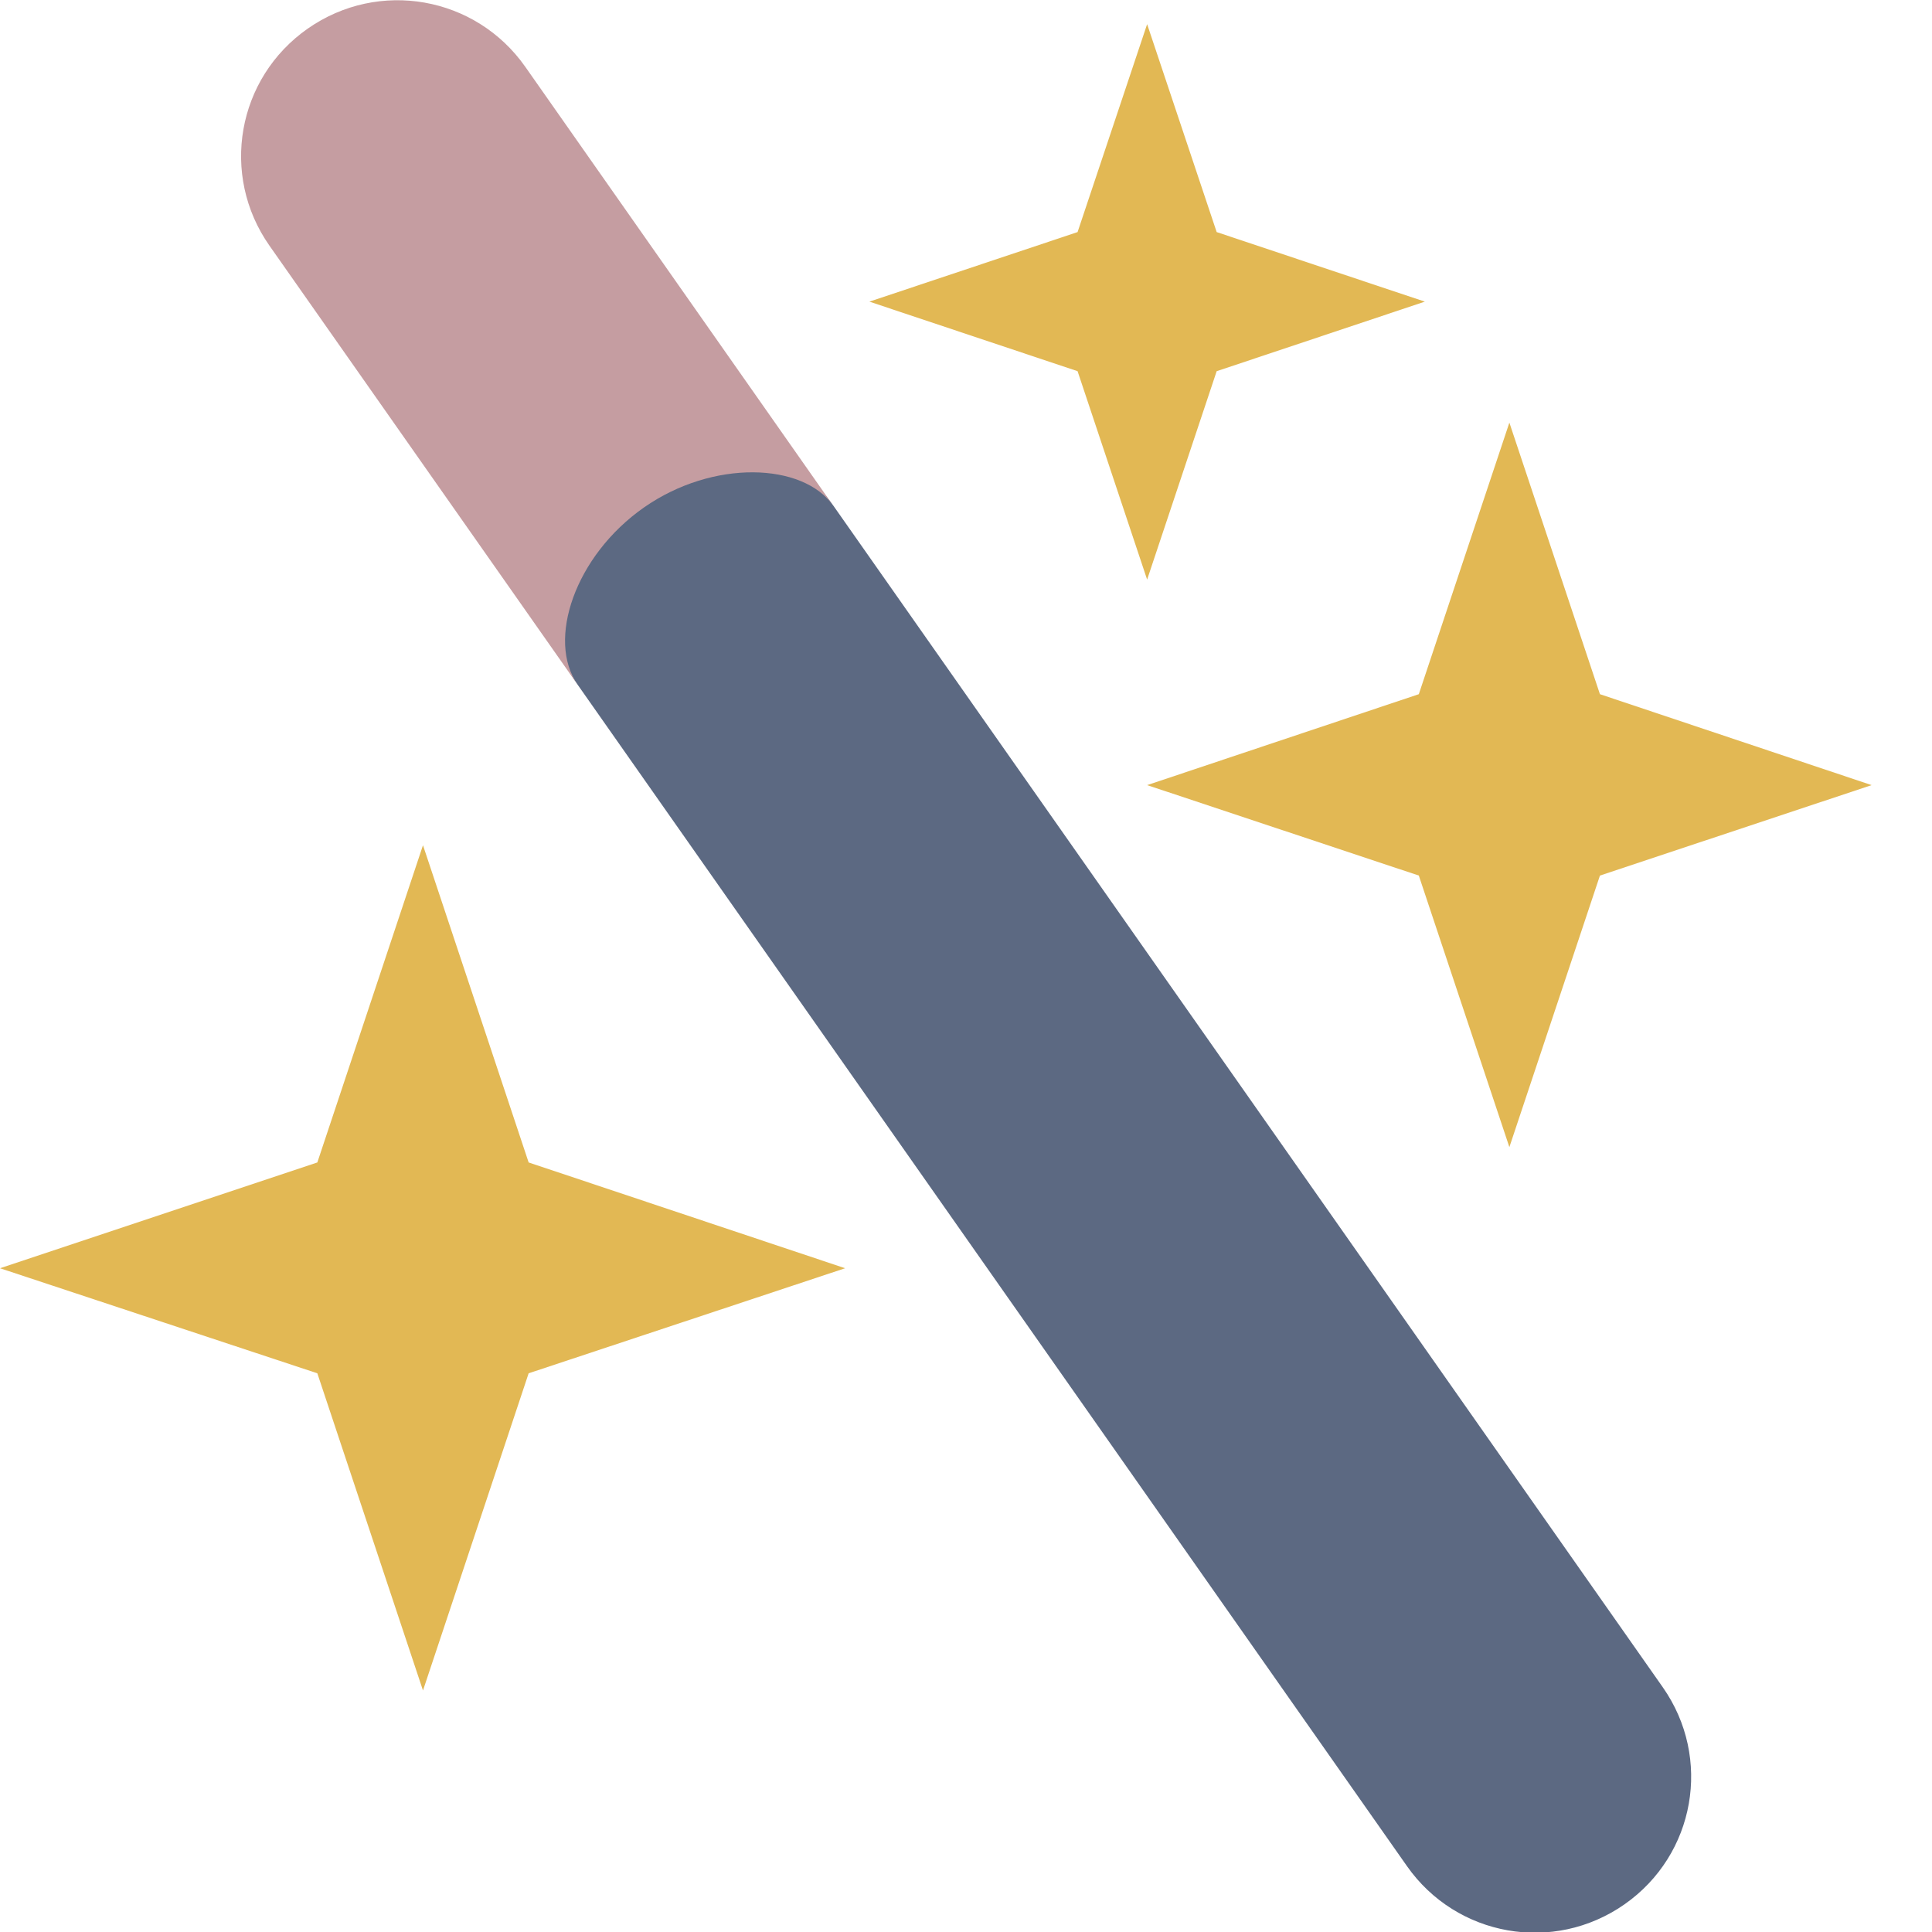 <svg xmlns="http://www.w3.org/2000/svg" viewBox="0 0 16 16">
 <path d="m 3.503 7 -0.875 2.627 -2.628 0.876 2.628 0.87 0.875 2.627 0.875 -2.627 2.621 -0.87 -2.621 -0.876 m -0.875 -2.627" style="fill:#e2b854;fill-opacity:1;stroke:none;fill-rule:nonzero"/>
 <path d="m 12.5 3.5 -0.75 2.249 -2.25 0.753 2.25 0.749 0.75 2.249 0.75 -2.249 2.25 -0.749 -2.25 -0.753 m -0.75 -2.249" style="fill:#e2b854;fill-opacity:1;stroke:none;fill-rule:nonzero"/>
 <path d="m 9.5 0.2 -0.576 1.722 -1.724 0.576 1.724 0.576 0.576 1.726 0.576 -1.726 1.724 -0.576 -1.724 -0.576 m -0.576 -1.722" style="fill:#e2b854;fill-opacity:1;stroke:none;fill-rule:nonzero"/>
 <g transform="matrix(0.464,0.661,-0.662,0.463,21.16,2.003)">
  <path d="m -7.9 16 c -0.73 -0.001 -2.102 0.448 -2.101 1.6 c 0.001 1.183 1.37 1.6 2.101 1.6 l 14.801 0 c 0.886 0 1.6 -0.713 1.6 -1.6 0 -0.886 -0.713 -1.6 -1.6 -1.6 z" style="fill:#5c6982;opacity:1;fill-opacity:1;stroke:none"/>
  <path d="m -13.4 16 c -0.886 0 -1.6 0.713 -1.6 1.6 c 0 0.886 0.713 1.6 1.6 1.6 l 5.5 0 c -0.558 0 -1.1 -0.737 -1.1 -1.6 0 -0.863 0.557 -1.6 1.1 -1.599" style="fill:#c59da1;opacity:1;fill-opacity:1;stroke:none"/>
 </g>
</svg>
